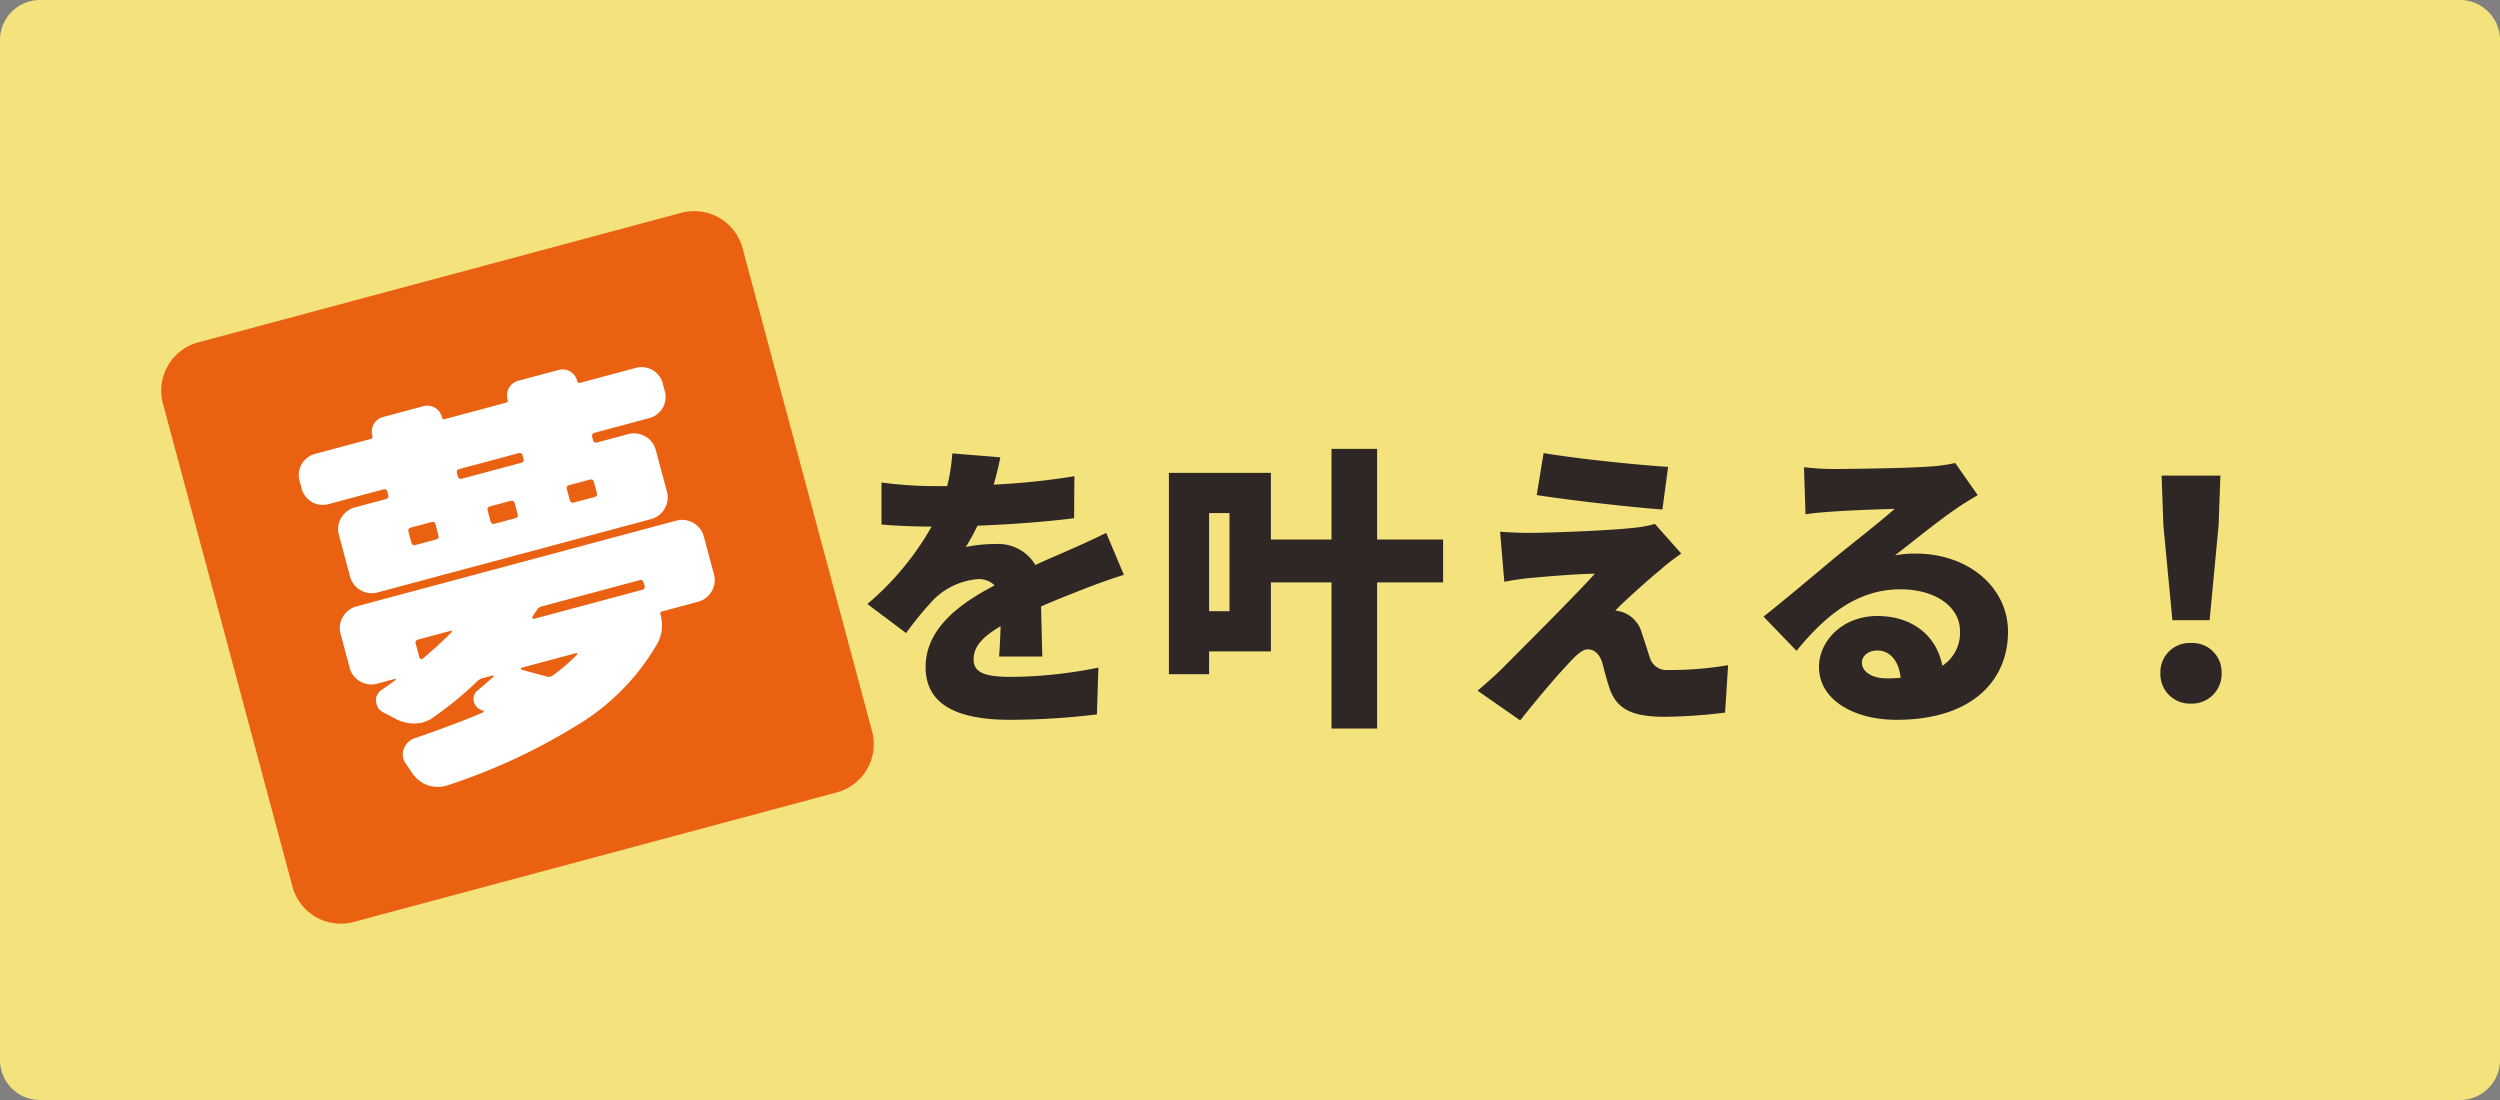 <svg xmlns="http://www.w3.org/2000/svg" width="250" height="110" viewBox="0 0 250 110"><rect x="0" y="0" width="250" height="110" fill="#808080" stroke="none"/><g transform="translate(-323 -1852)"><path d="M4,0H246a4,4,0,0,1,4,4V106a4,4,0,0,1-4,4H4a4,4,0,0,1-4-4V4A4,4,0,0,1,4,0Z" transform="translate(323 1852)" fill="#f4e27d"/><path d="M5,0H55a5,5,0,0,1,5,5V55a5,5,0,0,1-5,5H5a5,5,0,0,1-5-5V5A5,5,0,0,1,5,0Z" transform="matrix(0.966, -0.259, 0.259, 0.966, 338, 1887.529)" fill="#eb6112"/><path d="M16.96-25h6.08a.318.318,0,0,0,.36-.36v-.32q0-.32-.36-.32H16.96q-.36,0-.36.32v.32A.318.318,0,0,0,16.96-25ZM29.6-20.16v-1.12q0-.32-.36-.32H27.12a.283.283,0,0,0-.32.32v1.12q0,.36.32.36h2.12A.318.318,0,0,0,29.6-20.16Zm-10.64.36h2.08a.318.318,0,0,0,.36-.36v-1.12q0-.32-.36-.32H18.96q-.36,0-.36.32v1.12A.318.318,0,0,0,18.96-19.8Zm-8.2,0h2.12q.32,0,.32-.36v-1.12a.283.283,0,0,0-.32-.32H10.76q-.36,0-.36.32v1.12A.318.318,0,0,0,10.76-19.8ZM30.6-31.44a.212.212,0,0,0,.24.24h5.68a2.221,2.221,0,0,1,1.64.64,2.221,2.221,0,0,1,.64,1.64v.64a2.22,2.22,0,0,1-.64,1.64,2.22,2.22,0,0,1-1.64.64H30.96a.318.318,0,0,0-.36.36v.28a.318.318,0,0,0,.36.36h3.16a2.235,2.235,0,0,1,1.64.68,2.171,2.171,0,0,1,.64,1.6v4.24a2.171,2.171,0,0,1-.64,1.6,2.235,2.235,0,0,1-1.64.68H5.88a2.235,2.235,0,0,1-1.64-.68,2.171,2.171,0,0,1-.64-1.6v-4.24a2.171,2.171,0,0,1,.64-1.6A2.235,2.235,0,0,1,5.88-25H9.04a.318.318,0,0,0,.36-.36v-.28A.318.318,0,0,0,9.04-26H3.48a2.22,2.22,0,0,1-1.64-.64,2.22,2.22,0,0,1-.64-1.64v-.64a2.22,2.22,0,0,1,.64-1.64,2.22,2.22,0,0,1,1.64-.64H9.16a.212.212,0,0,0,.24-.24,1.517,1.517,0,0,1,.44-1.12A1.517,1.517,0,0,1,10.96-33h4.08a1.517,1.517,0,0,1,1.12.44,1.517,1.517,0,0,1,.44,1.12.212.212,0,0,0,.24.24h6.32a.212.212,0,0,0,.24-.24,1.517,1.517,0,0,1,.44-1.12A1.517,1.517,0,0,1,24.96-33h4.08a1.517,1.517,0,0,1,1.12.44A1.517,1.517,0,0,1,30.6-31.44ZM11.92-10.6H8.56a.318.318,0,0,0-.36.36v1.4a.235.235,0,0,0,.12.2.258.258,0,0,0,.2,0q2-.96,3.44-1.8a.163.163,0,0,0,.04-.12Q12-10.6,11.92-10.6Zm19.88.64v-.28a.318.318,0,0,0-.36-.36H21.32a.768.768,0,0,0-.56.24l-.6.52v.16a.071.071,0,0,0,.08.08h11.2A.318.318,0,0,0,31.8-9.96ZM20.6-3.64a19.227,19.227,0,0,0,2.92-1.4v-.08a.071.071,0,0,0-.08-.08H17.8a.071.071,0,0,0-.08.08.163.163,0,0,0,.04.12l2.28,1.32A.6.6,0,0,0,20.6-3.64ZM1.2-9.68v-3.44a2.171,2.171,0,0,1,.64-1.6,2.235,2.235,0,0,1,1.64-.68H36.52a2.235,2.235,0,0,1,1.64.68,2.171,2.171,0,0,1,.64,1.6v3.84a2.171,2.171,0,0,1-.64,1.6A2.235,2.235,0,0,1,36.52-7H32.84a.212.212,0,0,0-.24.24,3.852,3.852,0,0,1-1.04,2.72,22.788,22.788,0,0,1-9,5.56A60.258,60.258,0,0,1,7.6,4.24a3.178,3.178,0,0,1-1.84-.48,3.16,3.16,0,0,1-1.2-1.48l-.4-1.16A1.553,1.553,0,0,1,4.32-.4a1.746,1.746,0,0,1,1.32-.76q4.16-.28,7.28-.72A.071.071,0,0,0,13-1.96a.163.163,0,0,0-.04-.12,1.165,1.165,0,0,1-.64-1.08,1.051,1.051,0,0,1,.68-1l1.84-.88a.115.115,0,0,0,.04-.08.071.071,0,0,0-.08-.08h-1a1.267,1.267,0,0,0-.64.16,33.6,33.6,0,0,1-5,2.28,3.1,3.1,0,0,1-2,.2,3.826,3.826,0,0,1-1.84-.96L3.28-4.48a1.256,1.256,0,0,1-.4-1.2,1.173,1.173,0,0,1,.84-1l1.6-.6a.115.115,0,0,0,.04-.08q0-.04-.08-.04H3.48a2.235,2.235,0,0,1-1.64-.68A2.171,2.171,0,0,1,1.2-9.68Z" transform="matrix(0.966, -0.259, 0.259, 0.966, 359.306, 1928.407)" fill="#fff"/><path d="M15.03-24.27l-4.8-.39a18.878,18.878,0,0,1-.51,3.27H8.55a39.493,39.493,0,0,1-5.4-.36v4.2c1.59.15,3.78.21,5.01.21A28.424,28.424,0,0,1,1.74-9.6L5.61-6.69A33.1,33.1,0,0,1,8.4-10.08a7.083,7.083,0,0,1,4.41-2.01,2.208,2.208,0,0,1,1.65.63c-3.33,1.74-6.9,4.23-6.9,8.16,0,3.99,3.54,5.28,8.46,5.28a73.279,73.279,0,0,0,8.67-.54l.15-4.68a45.184,45.184,0,0,1-8.73.93c-2.82,0-3.75-.51-3.75-1.77,0-1.2.81-2.19,2.7-3.3-.03,1.14-.09,2.25-.15,3.03h4.32c-.03-1.35-.09-3.36-.12-5.01,1.59-.69,3.06-1.26,4.2-1.71s3.03-1.14,4.08-1.44l-1.77-4.2c-1.29.63-2.52,1.2-3.84,1.77-1.05.48-2.04.87-3.24,1.44a4.339,4.339,0,0,0-3.99-2.1,14.61,14.61,0,0,0-2.97.3,22.678,22.678,0,0,0,1.17-2.13c3.18-.12,6.87-.39,9.66-.75l.03-4.2a69.264,69.264,0,0,1-8.07.84C14.7-22.68,14.91-23.61,15.03-24.27ZM37.95-8.88H35.91v-9.81h2.04Zm21.36-7.17h-6.6v-9.06H48.15v9.06H42.09v-6.66H31.89V-2.58h4.02V-4.86h6.18v-6.9h6.06V2.85h4.56V-11.76h6.6Zm10.05-8.64-.69,4.2c3.54.54,9.33,1.2,12.57,1.44l.57-4.26C78.57-23.52,72.78-24.12,69.36-24.69ZM83.13-14.64l-2.64-2.97a10.953,10.953,0,0,1-1.83.36c-2.64.33-9.33.54-10.59.54-1.17,0-2.37-.06-3.06-.12l.42,5.01a26.014,26.014,0,0,1,2.7-.39c1.65-.15,4.41-.39,6.36-.42-2.61,2.85-7.59,7.77-9.33,9.54-.93.9-1.77,1.62-2.4,2.16l4.26,2.97c2.28-2.88,3.96-4.77,4.95-5.82.72-.78,1.32-1.29,1.8-1.29.51,0,1.14.3,1.47,1.38.18.69.48,1.89.81,2.79.78,1.92,2.37,2.58,5.43,2.58a52.852,52.852,0,0,0,6.03-.42l.3-4.74a34.8,34.8,0,0,1-6,.48,1.729,1.729,0,0,1-1.83-1.26c-.24-.69-.51-1.62-.78-2.37a3.088,3.088,0,0,0-1.53-1.98,3.355,3.355,0,0,0-1.14-.33c.48-.54,2.97-2.82,4.47-4.05A21.375,21.375,0,0,1,83.13-14.64ZM101.19-3.75c0-.6.57-1.2,1.56-1.2,1.26,0,2.16,1.08,2.31,2.73-.42.03-.87.06-1.35.06C102.18-2.16,101.19-2.82,101.19-3.75ZM95.4-23.28l.15,4.71c.72-.12,1.8-.21,2.7-.27,1.62-.12,4.71-.24,6.21-.27-1.44,1.29-4.23,3.45-5.91,4.83-1.77,1.47-5.28,4.44-7.2,5.94l3.3,3.42c2.88-3.51,6.03-6.15,10.41-6.15,3.3,0,5.94,1.62,5.94,4.2a3.918,3.918,0,0,1-1.77,3.45c-.51-2.85-2.85-4.98-6.51-4.98-3.42,0-5.82,2.46-5.82,5.1,0,3.3,3.51,5.28,7.74,5.28,7.77,0,11.16-4.11,11.16-8.79,0-4.53-4.05-7.83-9.21-7.83a10.28,10.28,0,0,0-2.1.18c1.65-1.26,4.29-3.42,5.97-4.56.75-.54,1.53-.99,2.31-1.47l-2.25-3.21a15.829,15.829,0,0,1-2.67.36c-1.77.15-7.77.24-9.39.24A25.417,25.417,0,0,1,95.4-23.28Zm36.84,15.3h3.72l.9-9.48.18-4.98h-5.88l.18,4.98ZM134.1.36a2.963,2.963,0,0,0,3.06-3.06,2.915,2.915,0,0,0-3.06-3,2.915,2.915,0,0,0-3.06,3A2.946,2.946,0,0,0,134.1.36Z" transform="translate(408 1922)" fill="#2e2725"/></g></svg>